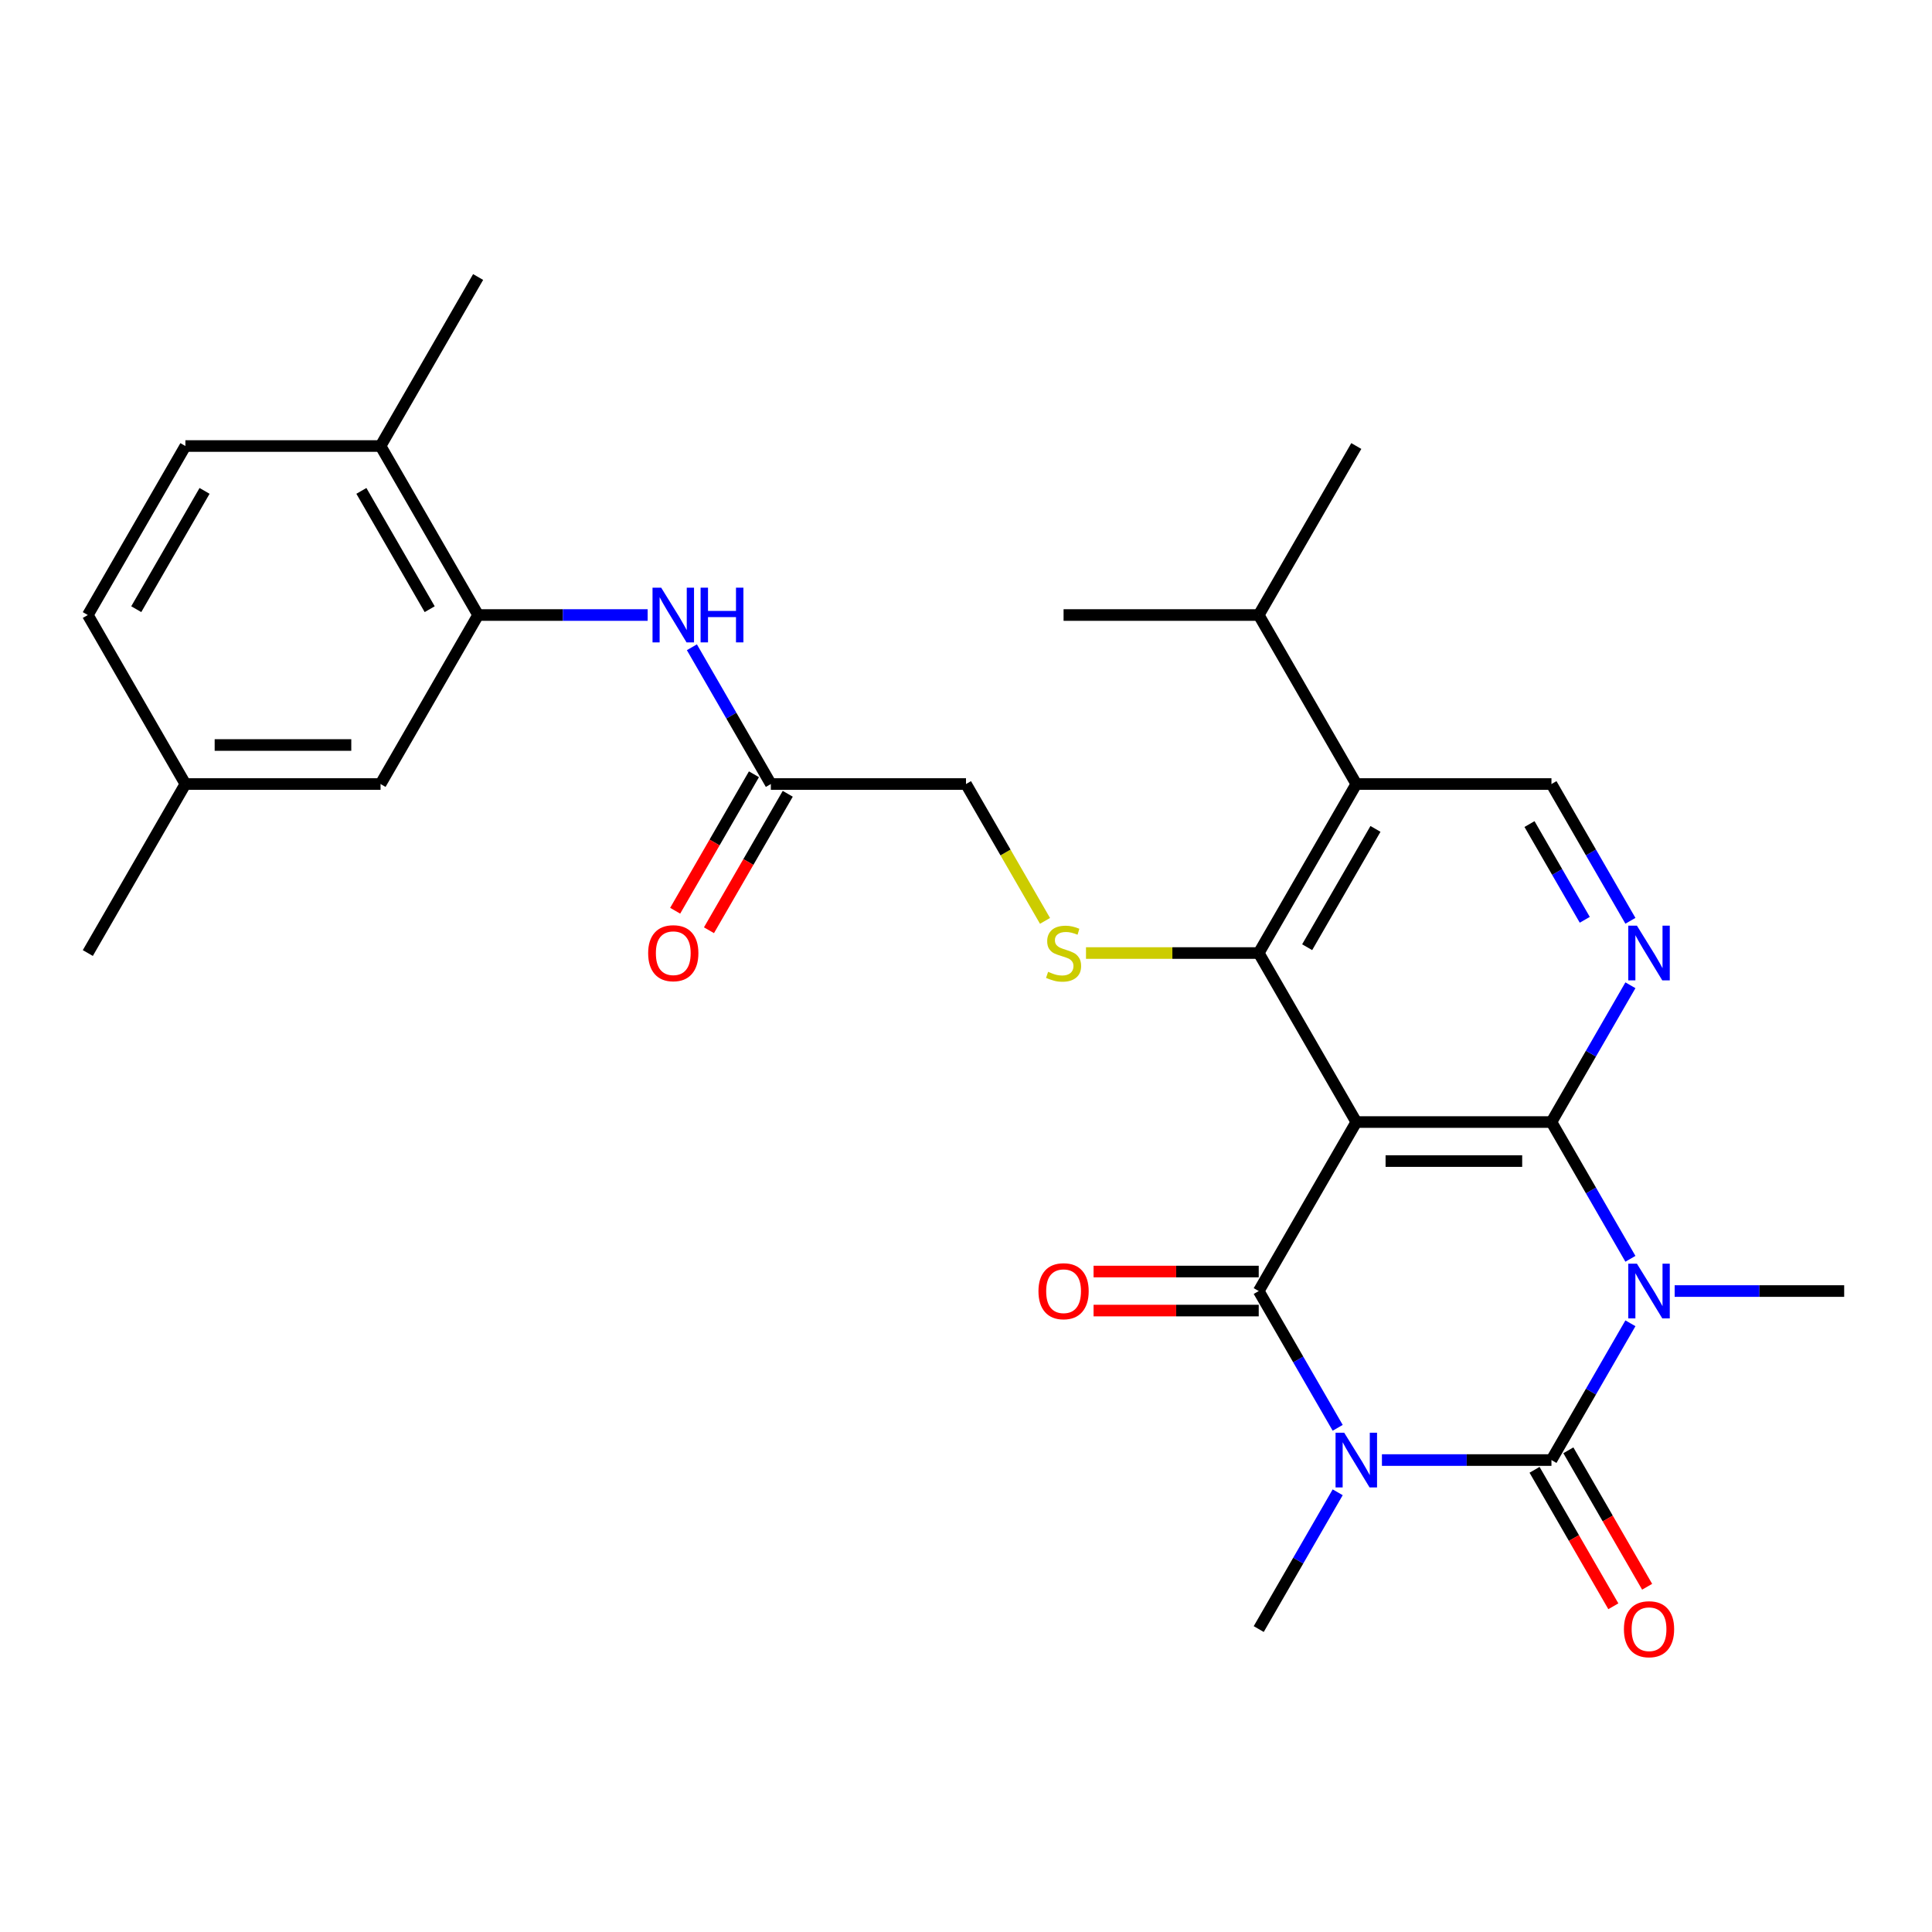 <?xml version='1.0' encoding='iso-8859-1'?>
<svg version='1.1' baseProfile='full'
              xmlns='http://www.w3.org/2000/svg'
                      xmlns:rdkit='http://www.rdkit.org/xml'
                      xmlns:xlink='http://www.w3.org/1999/xlink'
                  xml:space='preserve'
width='1000px' height='1000px' viewBox='0 0 1000 1000'>
<!-- END OF HEADER -->
<rect style='opacity:1.0;fill:#FFFFFF;stroke:none' width='1000' height='1000' x='0' y='0'> </rect>
<path class='bond-2' d='M 715.285,755.723 L 759.158,755.723' style='fill:none;fill-rule:evenodd;stroke:#0000FF;stroke-width:6px;stroke-linecap:butt;stroke-linejoin:miter;stroke-opacity:1' />
<path class='bond-2' d='M 759.158,755.723 L 803.03,755.723' style='fill:none;fill-rule:evenodd;stroke:#000000;stroke-width:6px;stroke-linecap:butt;stroke-linejoin:miter;stroke-opacity:1' />
<path class='bond-4' d='M 692.387,739.038 L 671.951,703.642' style='fill:none;fill-rule:evenodd;stroke:#0000FF;stroke-width:6px;stroke-linecap:butt;stroke-linejoin:miter;stroke-opacity:1' />
<path class='bond-4' d='M 671.951,703.642 L 651.515,668.246' style='fill:none;fill-rule:evenodd;stroke:#000000;stroke-width:6px;stroke-linecap:butt;stroke-linejoin:miter;stroke-opacity:1' />
<path class='bond-19' d='M 692.387,772.408 L 671.951,807.804' style='fill:none;fill-rule:evenodd;stroke:#0000FF;stroke-width:6px;stroke-linecap:butt;stroke-linejoin:miter;stroke-opacity:1' />
<path class='bond-19' d='M 671.951,807.804 L 651.515,843.2' style='fill:none;fill-rule:evenodd;stroke:#000000;stroke-width:6px;stroke-linecap:butt;stroke-linejoin:miter;stroke-opacity:1' />
<path class='bond-0' d='M 843.902,684.931 L 823.466,720.327' style='fill:none;fill-rule:evenodd;stroke:#0000FF;stroke-width:6px;stroke-linecap:butt;stroke-linejoin:miter;stroke-opacity:1' />
<path class='bond-0' d='M 823.466,720.327 L 803.03,755.723' style='fill:none;fill-rule:evenodd;stroke:#000000;stroke-width:6px;stroke-linecap:butt;stroke-linejoin:miter;stroke-opacity:1' />
<path class='bond-20' d='M 866.801,668.246 L 910.673,668.246' style='fill:none;fill-rule:evenodd;stroke:#0000FF;stroke-width:6px;stroke-linecap:butt;stroke-linejoin:miter;stroke-opacity:1' />
<path class='bond-20' d='M 910.673,668.246 L 954.545,668.246' style='fill:none;fill-rule:evenodd;stroke:#000000;stroke-width:6px;stroke-linecap:butt;stroke-linejoin:miter;stroke-opacity:1' />
<path class='bond-29' d='M 843.902,651.56 L 823.466,616.164' style='fill:none;fill-rule:evenodd;stroke:#0000FF;stroke-width:6px;stroke-linecap:butt;stroke-linejoin:miter;stroke-opacity:1' />
<path class='bond-29' d='M 823.466,616.164 L 803.03,580.768' style='fill:none;fill-rule:evenodd;stroke:#000000;stroke-width:6px;stroke-linecap:butt;stroke-linejoin:miter;stroke-opacity:1' />
<path class='bond-1' d='M 702.02,580.768 L 651.515,668.246' style='fill:none;fill-rule:evenodd;stroke:#000000;stroke-width:6px;stroke-linecap:butt;stroke-linejoin:miter;stroke-opacity:1' />
<path class='bond-3' d='M 702.02,580.768 L 803.03,580.768' style='fill:none;fill-rule:evenodd;stroke:#000000;stroke-width:6px;stroke-linecap:butt;stroke-linejoin:miter;stroke-opacity:1' />
<path class='bond-3' d='M 717.172,600.97 L 787.879,600.97' style='fill:none;fill-rule:evenodd;stroke:#000000;stroke-width:6px;stroke-linecap:butt;stroke-linejoin:miter;stroke-opacity:1' />
<path class='bond-5' d='M 702.02,580.768 L 651.515,493.291' style='fill:none;fill-rule:evenodd;stroke:#000000;stroke-width:6px;stroke-linecap:butt;stroke-linejoin:miter;stroke-opacity:1' />
<path class='bond-13' d='M 794.283,760.773 L 814.672,796.089' style='fill:none;fill-rule:evenodd;stroke:#000000;stroke-width:6px;stroke-linecap:butt;stroke-linejoin:miter;stroke-opacity:1' />
<path class='bond-13' d='M 814.672,796.089 L 835.062,831.405' style='fill:none;fill-rule:evenodd;stroke:#FF0000;stroke-width:6px;stroke-linecap:butt;stroke-linejoin:miter;stroke-opacity:1' />
<path class='bond-13' d='M 811.778,750.672 L 832.168,785.988' style='fill:none;fill-rule:evenodd;stroke:#000000;stroke-width:6px;stroke-linecap:butt;stroke-linejoin:miter;stroke-opacity:1' />
<path class='bond-13' d='M 832.168,785.988 L 852.557,821.304' style='fill:none;fill-rule:evenodd;stroke:#FF0000;stroke-width:6px;stroke-linecap:butt;stroke-linejoin:miter;stroke-opacity:1' />
<path class='bond-6' d='M 803.03,580.768 L 823.466,545.372' style='fill:none;fill-rule:evenodd;stroke:#000000;stroke-width:6px;stroke-linecap:butt;stroke-linejoin:miter;stroke-opacity:1' />
<path class='bond-6' d='M 823.466,545.372 L 843.902,509.976' style='fill:none;fill-rule:evenodd;stroke:#0000FF;stroke-width:6px;stroke-linecap:butt;stroke-linejoin:miter;stroke-opacity:1' />
<path class='bond-14' d='M 651.515,658.145 L 608.773,658.145' style='fill:none;fill-rule:evenodd;stroke:#000000;stroke-width:6px;stroke-linecap:butt;stroke-linejoin:miter;stroke-opacity:1' />
<path class='bond-14' d='M 608.773,658.145 L 566.03,658.145' style='fill:none;fill-rule:evenodd;stroke:#FF0000;stroke-width:6px;stroke-linecap:butt;stroke-linejoin:miter;stroke-opacity:1' />
<path class='bond-14' d='M 651.515,678.347 L 608.773,678.347' style='fill:none;fill-rule:evenodd;stroke:#000000;stroke-width:6px;stroke-linecap:butt;stroke-linejoin:miter;stroke-opacity:1' />
<path class='bond-14' d='M 608.773,678.347 L 566.03,678.347' style='fill:none;fill-rule:evenodd;stroke:#FF0000;stroke-width:6px;stroke-linecap:butt;stroke-linejoin:miter;stroke-opacity:1' />
<path class='bond-7' d='M 651.515,493.291 L 702.02,405.814' style='fill:none;fill-rule:evenodd;stroke:#000000;stroke-width:6px;stroke-linecap:butt;stroke-linejoin:miter;stroke-opacity:1' />
<path class='bond-7' d='M 676.586,490.27 L 711.94,429.036' style='fill:none;fill-rule:evenodd;stroke:#000000;stroke-width:6px;stroke-linecap:butt;stroke-linejoin:miter;stroke-opacity:1' />
<path class='bond-8' d='M 651.515,493.291 L 606.813,493.291' style='fill:none;fill-rule:evenodd;stroke:#000000;stroke-width:6px;stroke-linecap:butt;stroke-linejoin:miter;stroke-opacity:1' />
<path class='bond-8' d='M 606.813,493.291 L 562.11,493.291' style='fill:none;fill-rule:evenodd;stroke:#CCCC00;stroke-width:6px;stroke-linecap:butt;stroke-linejoin:miter;stroke-opacity:1' />
<path class='bond-30' d='M 843.902,476.606 L 823.466,441.21' style='fill:none;fill-rule:evenodd;stroke:#0000FF;stroke-width:6px;stroke-linecap:butt;stroke-linejoin:miter;stroke-opacity:1' />
<path class='bond-30' d='M 823.466,441.21 L 803.03,405.814' style='fill:none;fill-rule:evenodd;stroke:#000000;stroke-width:6px;stroke-linecap:butt;stroke-linejoin:miter;stroke-opacity:1' />
<path class='bond-30' d='M 820.276,476.088 L 805.971,451.311' style='fill:none;fill-rule:evenodd;stroke:#0000FF;stroke-width:6px;stroke-linecap:butt;stroke-linejoin:miter;stroke-opacity:1' />
<path class='bond-30' d='M 805.971,451.311 L 791.666,426.533' style='fill:none;fill-rule:evenodd;stroke:#000000;stroke-width:6px;stroke-linecap:butt;stroke-linejoin:miter;stroke-opacity:1' />
<path class='bond-9' d='M 702.02,405.814 L 803.03,405.814' style='fill:none;fill-rule:evenodd;stroke:#000000;stroke-width:6px;stroke-linecap:butt;stroke-linejoin:miter;stroke-opacity:1' />
<path class='bond-21' d='M 702.02,405.814 L 651.515,318.336' style='fill:none;fill-rule:evenodd;stroke:#000000;stroke-width:6px;stroke-linecap:butt;stroke-linejoin:miter;stroke-opacity:1' />
<path class='bond-17' d='M 540.895,476.646 L 520.447,441.23' style='fill:none;fill-rule:evenodd;stroke:#CCCC00;stroke-width:6px;stroke-linecap:butt;stroke-linejoin:miter;stroke-opacity:1' />
<path class='bond-17' d='M 520.447,441.23 L 500,405.814' style='fill:none;fill-rule:evenodd;stroke:#000000;stroke-width:6px;stroke-linecap:butt;stroke-linejoin:miter;stroke-opacity:1' />
<path class='bond-10' d='M 247.475,318.336 L 291.347,318.336' style='fill:none;fill-rule:evenodd;stroke:#000000;stroke-width:6px;stroke-linecap:butt;stroke-linejoin:miter;stroke-opacity:1' />
<path class='bond-10' d='M 291.347,318.336 L 335.22,318.336' style='fill:none;fill-rule:evenodd;stroke:#0000FF;stroke-width:6px;stroke-linecap:butt;stroke-linejoin:miter;stroke-opacity:1' />
<path class='bond-15' d='M 247.475,318.336 L 196.97,230.859' style='fill:none;fill-rule:evenodd;stroke:#000000;stroke-width:6px;stroke-linecap:butt;stroke-linejoin:miter;stroke-opacity:1' />
<path class='bond-15' d='M 222.404,315.316 L 187.05,254.082' style='fill:none;fill-rule:evenodd;stroke:#000000;stroke-width:6px;stroke-linecap:butt;stroke-linejoin:miter;stroke-opacity:1' />
<path class='bond-16' d='M 247.475,318.336 L 196.97,405.814' style='fill:none;fill-rule:evenodd;stroke:#000000;stroke-width:6px;stroke-linecap:butt;stroke-linejoin:miter;stroke-opacity:1' />
<path class='bond-11' d='M 358.118,335.022 L 378.554,370.418' style='fill:none;fill-rule:evenodd;stroke:#0000FF;stroke-width:6px;stroke-linecap:butt;stroke-linejoin:miter;stroke-opacity:1' />
<path class='bond-11' d='M 378.554,370.418 L 398.99,405.814' style='fill:none;fill-rule:evenodd;stroke:#000000;stroke-width:6px;stroke-linecap:butt;stroke-linejoin:miter;stroke-opacity:1' />
<path class='bond-12' d='M 398.99,405.814 L 500,405.814' style='fill:none;fill-rule:evenodd;stroke:#000000;stroke-width:6px;stroke-linecap:butt;stroke-linejoin:miter;stroke-opacity:1' />
<path class='bond-18' d='M 390.242,400.763 L 369.852,436.079' style='fill:none;fill-rule:evenodd;stroke:#000000;stroke-width:6px;stroke-linecap:butt;stroke-linejoin:miter;stroke-opacity:1' />
<path class='bond-18' d='M 369.852,436.079 L 349.463,471.395' style='fill:none;fill-rule:evenodd;stroke:#FF0000;stroke-width:6px;stroke-linecap:butt;stroke-linejoin:miter;stroke-opacity:1' />
<path class='bond-18' d='M 407.738,410.864 L 387.348,446.18' style='fill:none;fill-rule:evenodd;stroke:#000000;stroke-width:6px;stroke-linecap:butt;stroke-linejoin:miter;stroke-opacity:1' />
<path class='bond-18' d='M 387.348,446.18 L 366.958,481.496' style='fill:none;fill-rule:evenodd;stroke:#FF0000;stroke-width:6px;stroke-linecap:butt;stroke-linejoin:miter;stroke-opacity:1' />
<path class='bond-22' d='M 196.97,230.859 L 95.96,230.859' style='fill:none;fill-rule:evenodd;stroke:#000000;stroke-width:6px;stroke-linecap:butt;stroke-linejoin:miter;stroke-opacity:1' />
<path class='bond-25' d='M 196.97,230.859 L 247.475,143.382' style='fill:none;fill-rule:evenodd;stroke:#000000;stroke-width:6px;stroke-linecap:butt;stroke-linejoin:miter;stroke-opacity:1' />
<path class='bond-23' d='M 196.97,405.814 L 95.96,405.814' style='fill:none;fill-rule:evenodd;stroke:#000000;stroke-width:6px;stroke-linecap:butt;stroke-linejoin:miter;stroke-opacity:1' />
<path class='bond-23' d='M 181.818,385.612 L 111.111,385.612' style='fill:none;fill-rule:evenodd;stroke:#000000;stroke-width:6px;stroke-linecap:butt;stroke-linejoin:miter;stroke-opacity:1' />
<path class='bond-26' d='M 651.515,318.336 L 702.02,230.859' style='fill:none;fill-rule:evenodd;stroke:#000000;stroke-width:6px;stroke-linecap:butt;stroke-linejoin:miter;stroke-opacity:1' />
<path class='bond-27' d='M 651.515,318.336 L 550.505,318.336' style='fill:none;fill-rule:evenodd;stroke:#000000;stroke-width:6px;stroke-linecap:butt;stroke-linejoin:miter;stroke-opacity:1' />
<path class='bond-31' d='M 95.96,230.859 L 45.455,318.336' style='fill:none;fill-rule:evenodd;stroke:#000000;stroke-width:6px;stroke-linecap:butt;stroke-linejoin:miter;stroke-opacity:1' />
<path class='bond-31' d='M 105.879,254.082 L 70.526,315.316' style='fill:none;fill-rule:evenodd;stroke:#000000;stroke-width:6px;stroke-linecap:butt;stroke-linejoin:miter;stroke-opacity:1' />
<path class='bond-24' d='M 95.96,405.814 L 45.455,318.336' style='fill:none;fill-rule:evenodd;stroke:#000000;stroke-width:6px;stroke-linecap:butt;stroke-linejoin:miter;stroke-opacity:1' />
<path class='bond-28' d='M 95.96,405.814 L 45.455,493.291' style='fill:none;fill-rule:evenodd;stroke:#000000;stroke-width:6px;stroke-linecap:butt;stroke-linejoin:miter;stroke-opacity:1' />
<path  class='atom-0' d='M 695.76 741.563
L 705.04 756.563
Q 705.96 758.043, 707.44 760.723
Q 708.92 763.403, 709 763.563
L 709 741.563
L 712.76 741.563
L 712.76 769.883
L 708.88 769.883
L 698.92 753.483
Q 697.76 751.563, 696.52 749.363
Q 695.32 747.163, 694.96 746.483
L 694.96 769.883
L 691.28 769.883
L 691.28 741.563
L 695.76 741.563
' fill='#0000FF'/>
<path  class='atom-1' d='M 847.275 654.086
L 856.555 669.086
Q 857.475 670.566, 858.955 673.246
Q 860.435 675.926, 860.515 676.086
L 860.515 654.086
L 864.275 654.086
L 864.275 682.406
L 860.395 682.406
L 850.435 666.006
Q 849.275 664.086, 848.035 661.886
Q 846.835 659.686, 846.475 659.006
L 846.475 682.406
L 842.795 682.406
L 842.795 654.086
L 847.275 654.086
' fill='#0000FF'/>
<path  class='atom-7' d='M 847.275 479.131
L 856.555 494.131
Q 857.475 495.611, 858.955 498.291
Q 860.435 500.971, 860.515 501.131
L 860.515 479.131
L 864.275 479.131
L 864.275 507.451
L 860.395 507.451
L 850.435 491.051
Q 849.275 489.131, 848.035 486.931
Q 846.835 484.731, 846.475 484.051
L 846.475 507.451
L 842.795 507.451
L 842.795 479.131
L 847.275 479.131
' fill='#0000FF'/>
<path  class='atom-9' d='M 542.505 503.011
Q 542.825 503.131, 544.145 503.691
Q 545.465 504.251, 546.905 504.611
Q 548.385 504.931, 549.825 504.931
Q 552.505 504.931, 554.065 503.651
Q 555.625 502.331, 555.625 500.051
Q 555.625 498.491, 554.825 497.531
Q 554.065 496.571, 552.865 496.051
Q 551.665 495.531, 549.665 494.931
Q 547.145 494.171, 545.625 493.451
Q 544.145 492.731, 543.065 491.211
Q 542.025 489.691, 542.025 487.131
Q 542.025 483.571, 544.425 481.371
Q 546.865 479.171, 551.665 479.171
Q 554.945 479.171, 558.665 480.731
L 557.745 483.811
Q 554.345 482.411, 551.785 482.411
Q 549.025 482.411, 547.505 483.571
Q 545.985 484.691, 546.025 486.651
Q 546.025 488.171, 546.785 489.091
Q 547.585 490.011, 548.705 490.531
Q 549.865 491.051, 551.785 491.651
Q 554.345 492.451, 555.865 493.251
Q 557.385 494.051, 558.465 495.691
Q 559.585 497.291, 559.585 500.051
Q 559.585 503.971, 556.945 506.091
Q 554.345 508.171, 549.985 508.171
Q 547.465 508.171, 545.545 507.611
Q 543.665 507.091, 541.425 506.171
L 542.505 503.011
' fill='#CCCC00'/>
<path  class='atom-12' d='M 342.225 304.176
L 351.505 319.176
Q 352.425 320.656, 353.905 323.336
Q 355.385 326.016, 355.465 326.176
L 355.465 304.176
L 359.225 304.176
L 359.225 332.496
L 355.345 332.496
L 345.385 316.096
Q 344.225 314.176, 342.985 311.976
Q 341.785 309.776, 341.425 309.096
L 341.425 332.496
L 337.745 332.496
L 337.745 304.176
L 342.225 304.176
' fill='#0000FF'/>
<path  class='atom-12' d='M 362.625 304.176
L 366.465 304.176
L 366.465 316.216
L 380.945 316.216
L 380.945 304.176
L 384.785 304.176
L 384.785 332.496
L 380.945 332.496
L 380.945 319.416
L 366.465 319.416
L 366.465 332.496
L 362.625 332.496
L 362.625 304.176
' fill='#0000FF'/>
<path  class='atom-14' d='M 840.535 843.28
Q 840.535 836.48, 843.895 832.68
Q 847.255 828.88, 853.535 828.88
Q 859.815 828.88, 863.175 832.68
Q 866.535 836.48, 866.535 843.28
Q 866.535 850.16, 863.135 854.08
Q 859.735 857.96, 853.535 857.96
Q 847.295 857.96, 843.895 854.08
Q 840.535 850.2, 840.535 843.28
M 853.535 854.76
Q 857.855 854.76, 860.175 851.88
Q 862.535 848.96, 862.535 843.28
Q 862.535 837.72, 860.175 834.92
Q 857.855 832.08, 853.535 832.08
Q 849.215 832.08, 846.855 834.88
Q 844.535 837.68, 844.535 843.28
Q 844.535 849, 846.855 851.88
Q 849.215 854.76, 853.535 854.76
' fill='#FF0000'/>
<path  class='atom-15' d='M 537.505 668.326
Q 537.505 661.526, 540.865 657.726
Q 544.225 653.926, 550.505 653.926
Q 556.785 653.926, 560.145 657.726
Q 563.505 661.526, 563.505 668.326
Q 563.505 675.206, 560.105 679.126
Q 556.705 683.006, 550.505 683.006
Q 544.265 683.006, 540.865 679.126
Q 537.505 675.246, 537.505 668.326
M 550.505 679.806
Q 554.825 679.806, 557.145 676.926
Q 559.505 674.006, 559.505 668.326
Q 559.505 662.766, 557.145 659.966
Q 554.825 657.126, 550.505 657.126
Q 546.185 657.126, 543.825 659.926
Q 541.505 662.726, 541.505 668.326
Q 541.505 674.046, 543.825 676.926
Q 546.185 679.806, 550.505 679.806
' fill='#FF0000'/>
<path  class='atom-19' d='M 335.485 493.371
Q 335.485 486.571, 338.845 482.771
Q 342.205 478.971, 348.485 478.971
Q 354.765 478.971, 358.125 482.771
Q 361.485 486.571, 361.485 493.371
Q 361.485 500.251, 358.085 504.171
Q 354.685 508.051, 348.485 508.051
Q 342.245 508.051, 338.845 504.171
Q 335.485 500.291, 335.485 493.371
M 348.485 504.851
Q 352.805 504.851, 355.125 501.971
Q 357.485 499.051, 357.485 493.371
Q 357.485 487.811, 355.125 485.011
Q 352.805 482.171, 348.485 482.171
Q 344.165 482.171, 341.805 484.971
Q 339.485 487.771, 339.485 493.371
Q 339.485 499.091, 341.805 501.971
Q 344.165 504.851, 348.485 504.851
' fill='#FF0000'/>
</svg>
